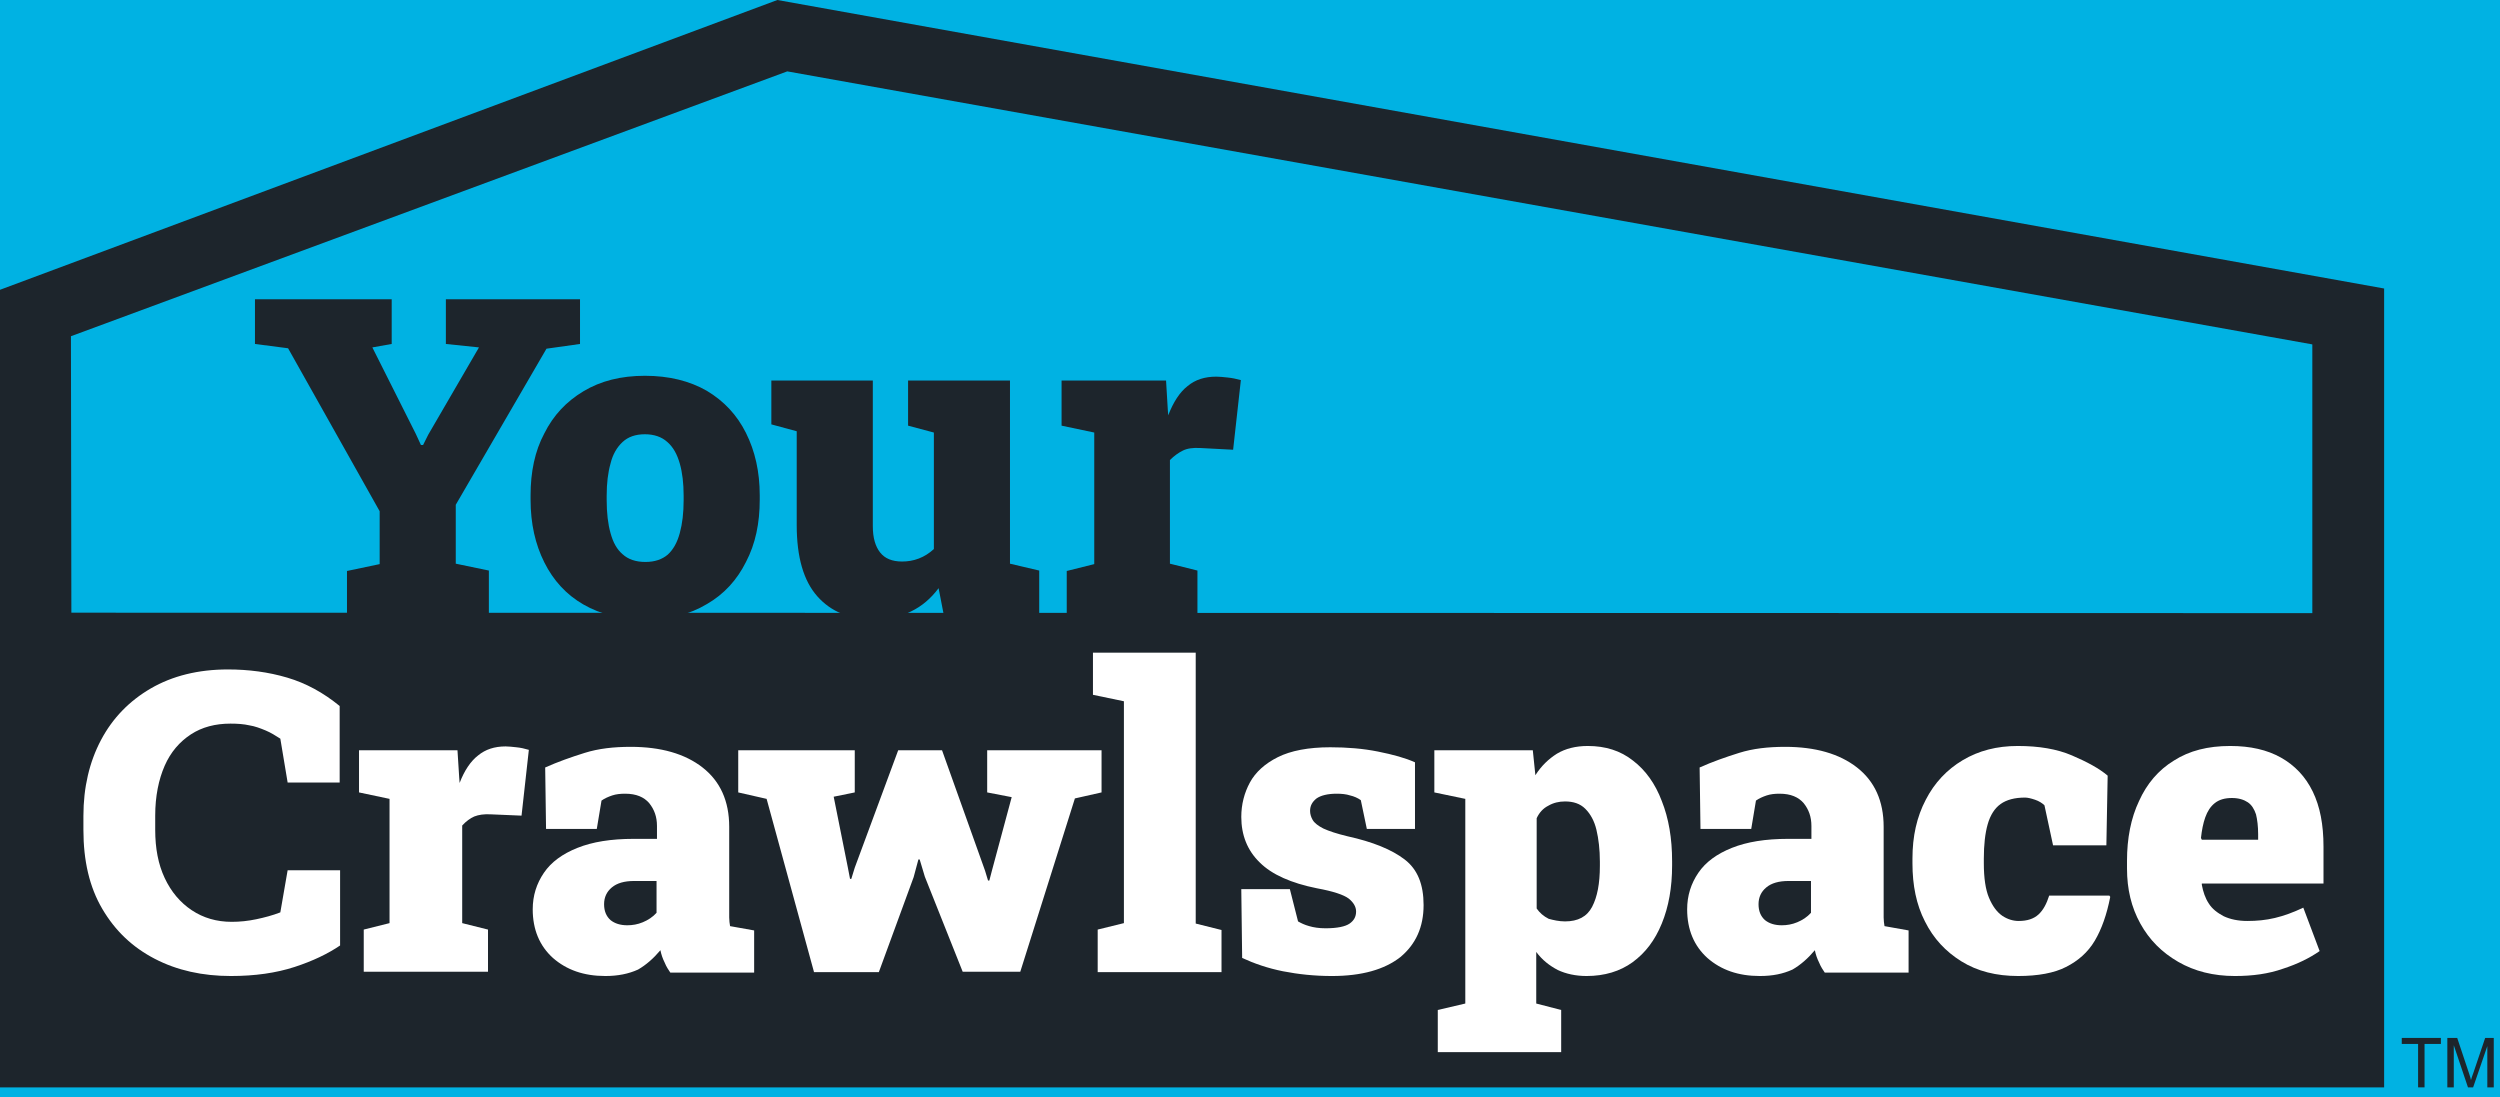 <?xml version="1.0" encoding="UTF-8"?>
<svg width="401px" height="176px" viewBox="0 0 401 176" version="1.1" xmlns="http://www.w3.org/2000/svg" xmlns:xlink="http://www.w3.org/1999/xlink">
    <title>YCS_Logo_Primary_FullColor_Blue</title>
    <g id="Symbols" stroke="none" stroke-width="1" fill="none" fill-rule="evenodd">
        <g id="Desktop---Home-Loading-Screen" transform="translate(-608, 0)">
            <rect id="Rectangle" fill="#00B2E3" x="0" y="0" width="1366" height="768"></rect>
            <g id="YCS_Logo_Primary_FullColor_Blue" transform="translate(608, 0)" fill-rule="nonzero">
                <g id="Group">
                    <polygon id="Path" fill="#1D252C" points="0 174.414 382.414 174.414 382.414 46.276 124.69 0 0 46.483"></polygon>
                    <polygon id="Path" fill="#00B2E3" points="11.448 98.276 11.379 53.931 126.276 11.448 370.897 55.241 370.897 98.345"></polygon>
                </g>
                <g id="Group" transform="translate(384.828, 166.207)" fill="#1D252C">
                    <polygon id="Path" points="3.034 8.207 3.034 1.241 0.414 1.241 0.414 0.276 6.69 0.276 6.69 1.241 4.069 1.241 4.069 8.207"></polygon>
                    <path d="M7.724,8.207 L7.724,0.276 L9.31,0.276 L11.172,5.862 C11.379,6.414 11.448,6.759 11.517,7.034 C11.586,6.759 11.724,6.345 11.931,5.793 L13.793,0.276 L15.172,0.276 L15.172,8.207 L14.138,8.207 L14.138,1.586 L11.862,8.207 L11.034,8.207 L8.759,1.448 L8.759,8.207 L7.724,8.207 L7.724,8.207 Z" id="Path"></path>
                </g>
                <g id="Group" transform="translate(40.69, 47.586)" fill="#1D252C">
                    <polygon id="Path" points="14.966 51.103 14.966 44 20.207 42.897 20.207 34.414 5.517 8.276 0.207 7.586 0.207 0.414 22.138 0.414 22.138 7.586 19.034 8.138 26 22 26.828 23.793 27.172 23.793 28 22.138 36.138 8.138 30.828 7.586 30.828 0.414 52.345 0.414 52.345 7.586 46.966 8.345 32.414 33.379 32.414 42.828 37.724 43.931 37.724 51.034 14.966 51.034"></polygon>
                    <path d="M62.828,51.793 C58.966,51.793 55.655,50.966 52.897,49.379 C50.138,47.793 48.069,45.517 46.621,42.621 C45.172,39.724 44.414,36.414 44.414,32.552 L44.414,31.862 C44.414,28.138 45.103,24.759 46.621,21.931 C48.069,19.034 50.138,16.828 52.897,15.172 C55.655,13.517 58.897,12.69 62.759,12.69 C66.621,12.69 69.931,13.517 72.69,15.103 C75.448,16.759 77.517,18.966 78.966,21.862 C80.414,24.759 81.172,28.069 81.172,31.862 L81.172,32.552 C81.172,36.345 80.483,39.655 78.966,42.552 C77.517,45.448 75.448,47.724 72.69,49.31 C69.931,50.966 66.69,51.793 62.828,51.793 Z M62.828,42.552 C64.345,42.552 65.517,42.138 66.414,41.379 C67.31,40.552 67.931,39.448 68.345,37.931 C68.759,36.414 68.966,34.69 68.966,32.621 L68.966,31.931 C68.966,29.931 68.759,28.207 68.345,26.759 C67.931,25.31 67.31,24.138 66.345,23.31 C65.448,22.483 64.207,22.069 62.759,22.069 C61.241,22.069 60.069,22.483 59.172,23.31 C58.276,24.138 57.586,25.31 57.241,26.759 C56.828,28.207 56.621,29.931 56.621,31.931 L56.621,32.621 C56.621,34.69 56.828,36.483 57.241,37.931 C57.655,39.448 58.276,40.552 59.172,41.31 C60.069,42.138 61.31,42.552 62.828,42.552 Z" id="Shape"></path>
                    <path d="M99.586,51.793 C95.655,51.793 92.621,50.552 90.414,48.069 C88.207,45.586 87.103,41.793 87.103,36.621 L87.103,21.586 L83.034,20.483 L83.034,13.448 L87.103,13.448 L99.31,13.448 L99.31,36.828 C99.31,38.69 99.724,40.069 100.483,41.034 C101.241,42 102.414,42.483 104,42.483 C104.897,42.483 105.793,42.345 106.69,42 C107.586,41.655 108.345,41.172 109.103,40.483 L109.103,21.793 L104.966,20.69 L104.966,13.448 L109.103,13.448 L121.31,13.448 L121.31,42.828 L126,43.931 L126,51.034 L110.69,51.034 L109.862,46.759 C108.621,48.414 107.172,49.655 105.448,50.483 C103.724,51.379 101.793,51.793 99.586,51.793 Z" id="Path"></path>
                    <path d="M130.414,51.103 L130.414,44 L134.828,42.897 L134.828,21.793 L129.586,20.69 L129.586,13.448 L146.345,13.448 L146.621,18.069 L146.69,19.034 C147.517,16.897 148.552,15.31 149.793,14.345 C151.034,13.31 152.552,12.828 154.414,12.828 C154.897,12.828 155.517,12.897 156.207,12.966 C156.897,13.034 157.586,13.172 158.345,13.379 L157.103,24.552 L151.862,24.276 C150.621,24.207 149.724,24.345 149.034,24.69 C148.345,25.034 147.655,25.517 146.966,26.207 L146.966,42.828 L151.379,43.931 L151.379,51.034 L130.414,51.034 L130.414,51.103 Z" id="Path"></path>
                </g>
                <g id="Group" transform="translate(13.103, 104.138)" fill="#FFFFFF">
                    <path d="M23.931,52.414 C19.379,52.414 15.31,51.517 11.724,49.655 C8.138,47.793 5.379,45.172 3.31,41.655 C1.241,38.138 0.276,33.931 0.276,28.966 L0.276,26.759 C0.276,22.138 1.241,18.069 3.103,14.552 C4.966,11.034 7.655,8.276 11.103,6.276 C14.552,4.276 18.69,3.241 23.448,3.241 C26.759,3.241 29.931,3.655 32.966,4.552 C36,5.448 38.759,6.966 41.379,9.103 L41.379,21.379 L33.034,21.379 L31.862,14.345 C31.103,13.862 30.345,13.379 29.517,13.034 C28.69,12.69 27.793,12.345 26.897,12.207 C26,12 24.966,11.931 23.862,11.931 C21.448,11.931 19.31,12.483 17.517,13.655 C15.724,14.828 14.276,16.483 13.31,18.69 C12.345,20.897 11.793,23.586 11.793,26.69 L11.793,28.966 C11.793,31.931 12.276,34.483 13.31,36.69 C14.345,38.897 15.793,40.621 17.655,41.862 C19.517,43.103 21.655,43.724 24.069,43.724 C25.379,43.724 26.69,43.586 28,43.31 C29.31,43.034 30.621,42.69 31.862,42.207 L33.034,35.448 L41.448,35.448 L41.448,47.517 C39.517,48.828 37.103,50 34.138,50.966 C31.172,51.931 27.793,52.414 23.931,52.414 Z" id="Path"></path>
                    <path d="M45.241,51.724 L45.241,44.966 L49.379,43.931 L49.379,24 L44.483,22.966 L44.483,16.207 L60.276,16.207 L60.552,20.552 L60.621,21.448 C61.379,19.448 62.414,17.931 63.586,17.034 C64.759,16.069 66.207,15.586 68,15.586 C68.483,15.586 69.034,15.655 69.724,15.724 C70.414,15.793 71.034,15.931 71.724,16.138 L70.552,26.69 L65.655,26.483 C64.552,26.414 63.655,26.552 62.966,26.828 C62.345,27.103 61.655,27.586 61.034,28.276 L61.034,43.931 L65.172,44.966 L65.172,51.724 L45.241,51.724 L45.241,51.724 Z" id="Path"></path>
                    <path d="M84,52.414 C80.552,52.414 77.793,51.448 75.586,49.517 C73.448,47.586 72.345,44.966 72.345,41.724 C72.345,39.517 72.966,37.586 74.138,35.862 C75.31,34.138 77.103,32.828 79.517,31.862 C81.931,30.897 84.897,30.414 88.552,30.414 L92.276,30.414 L92.276,28.345 C92.276,26.897 91.862,25.724 91.034,24.69 C90.207,23.724 88.966,23.172 87.172,23.172 C86.414,23.172 85.724,23.241 85.103,23.448 C84.483,23.655 83.862,23.931 83.379,24.276 L82.621,28.828 L74.483,28.828 L74.345,18.966 C76.345,18.069 78.483,17.31 80.69,16.621 C82.897,15.931 85.31,15.655 88.069,15.655 C92.897,15.655 96.759,16.759 99.586,18.966 C102.414,21.172 103.862,24.345 103.862,28.483 L103.862,41.586 C103.862,42.069 103.862,42.552 103.862,43.034 C103.862,43.517 103.931,44 104,44.414 L107.862,45.103 L107.862,51.862 L94.414,51.862 C94.138,51.448 93.793,50.966 93.517,50.276 C93.172,49.586 92.966,48.966 92.828,48.276 C91.724,49.586 90.552,50.621 89.241,51.379 C87.724,52.069 86,52.414 84,52.414 Z M87.517,44.276 C88.345,44.276 89.172,44.138 90,43.793 C90.828,43.448 91.586,42.966 92.207,42.276 L92.207,37.172 L88.621,37.172 C87.034,37.172 85.862,37.517 85.034,38.207 C84.207,38.897 83.793,39.793 83.793,40.897 C83.793,42 84.138,42.828 84.828,43.448 C85.517,44 86.414,44.276 87.517,44.276 Z" id="Shape"></path>
                    <polygon id="Path" points="117.448 51.724 109.862 24 105.31 22.966 105.31 16.207 124 16.207 124 22.966 120.621 23.655 122.897 35.034 123.241 36.828 123.448 36.828 124 35.034 130.966 16.207 138 16.207 144.897 35.517 145.379 37.103 145.586 37.103 146 35.517 149.172 23.724 145.241 22.966 145.241 16.207 163.586 16.207 163.586 22.966 159.31 23.931 150.552 51.724 141.31 51.724 135.241 36.483 134.414 33.724 134.207 33.724 133.448 36.552 127.862 51.793 117.448 51.793"></polygon>
                    <polygon id="Path" points="162.966 51.724 162.966 44.966 167.172 43.931 167.172 8.345 162.207 7.31 162.207 0.552 178.69 0.552 178.69 44 182.828 45.034 182.828 51.793 162.966 51.793"></polygon>
                    <path d="M200.552,52.414 C197.724,52.414 195.172,52.138 192.69,51.655 C190.276,51.172 188.069,50.414 186.138,49.517 L186,38.483 L193.793,38.483 L195.103,43.655 C195.586,43.931 196.138,44.207 196.897,44.414 C197.586,44.621 198.483,44.759 199.517,44.759 C201.379,44.759 202.69,44.483 203.379,44 C204.069,43.517 204.414,42.897 204.414,42.069 C204.414,41.31 204,40.621 203.241,40 C202.414,39.379 200.759,38.828 198.138,38.345 C194,37.517 190.897,36.138 188.966,34.207 C186.966,32.276 186,29.793 186,26.897 C186,24.897 186.483,23.034 187.379,21.379 C188.276,19.724 189.793,18.345 191.862,17.31 C193.931,16.276 196.759,15.724 200.276,15.724 C202.966,15.724 205.517,15.931 207.931,16.414 C210.345,16.897 212.345,17.448 213.862,18.138 L213.862,28.828 L206.138,28.828 L205.172,24.207 C204.69,23.862 204.069,23.586 203.448,23.448 C202.828,23.241 202.069,23.172 201.31,23.172 C199.862,23.172 198.759,23.448 198.069,23.931 C197.379,24.483 197.034,25.103 197.034,25.931 C197.034,26.414 197.172,26.897 197.448,27.379 C197.724,27.862 198.345,28.345 199.172,28.759 C200.069,29.172 201.31,29.586 203.034,30 C207.103,30.897 210.138,32.138 212.207,33.724 C214.276,35.31 215.241,37.724 215.241,41.034 C215.241,44.552 214,47.31 211.517,49.379 C208.966,51.379 205.31,52.414 200.552,52.414 Z" id="Path"></path>
                    <path d="M217.517,64.621 L217.517,57.862 L221.931,56.828 L221.931,24 L216.966,22.966 L216.966,16.207 L232.759,16.207 L233.172,20.207 C234.138,18.69 235.31,17.586 236.621,16.759 C238,15.931 239.655,15.517 241.586,15.517 C244.414,15.517 246.828,16.276 248.828,17.862 C250.828,19.379 252.414,21.586 253.448,24.345 C254.552,27.103 255.103,30.345 255.103,34 L255.103,34.69 C255.103,38.207 254.552,41.31 253.448,44 C252.345,46.69 250.828,48.69 248.759,50.207 C246.759,51.655 244.276,52.414 241.379,52.414 C239.655,52.414 238.069,52.069 236.759,51.448 C235.448,50.759 234.276,49.862 233.31,48.552 L233.31,56.828 L237.31,57.862 L237.31,64.621 L217.517,64.621 Z M237.931,43.655 C240,43.655 241.448,42.897 242.276,41.31 C243.103,39.724 243.517,37.586 243.517,34.759 L243.517,34.069 C243.517,32.138 243.31,30.414 242.966,28.966 C242.621,27.517 242,26.414 241.172,25.586 C240.345,24.759 239.241,24.414 237.931,24.414 C236.966,24.414 236.069,24.621 235.241,25.103 C234.414,25.517 233.793,26.207 233.379,27.103 L233.379,41.586 C233.862,42.276 234.483,42.828 235.31,43.241 C236.069,43.448 236.966,43.655 237.931,43.655 Z" id="Shape"></path>
                    <path d="M269.172,52.414 C265.724,52.414 262.966,51.448 260.759,49.517 C258.621,47.586 257.517,44.966 257.517,41.724 C257.517,39.517 258.138,37.586 259.31,35.862 C260.483,34.138 262.276,32.828 264.69,31.862 C267.103,30.897 270.069,30.414 273.724,30.414 L277.448,30.414 L277.448,28.345 C277.448,26.897 277.034,25.724 276.207,24.69 C275.379,23.724 274.138,23.172 272.345,23.172 C271.586,23.172 270.897,23.241 270.276,23.448 C269.655,23.655 269.034,23.931 268.552,24.276 L267.793,28.828 L259.655,28.828 L259.517,18.966 C261.517,18.069 263.655,17.31 265.862,16.621 C268.069,15.931 270.483,15.655 273.241,15.655 C278.069,15.655 281.931,16.759 284.759,18.966 C287.586,21.172 289.034,24.345 289.034,28.483 L289.034,41.586 C289.034,42.069 289.034,42.552 289.034,43.034 C289.034,43.517 289.103,44 289.172,44.414 L293.034,45.103 L293.034,51.862 L279.586,51.862 C279.31,51.448 278.966,50.966 278.69,50.276 C278.345,49.586 278.138,48.966 278,48.276 C276.897,49.586 275.724,50.621 274.414,51.379 C272.897,52.069 271.241,52.414 269.172,52.414 Z M272.69,44.276 C273.517,44.276 274.345,44.138 275.172,43.793 C276,43.448 276.759,42.966 277.379,42.276 L277.379,37.172 L273.793,37.172 C272.207,37.172 271.034,37.517 270.207,38.207 C269.379,38.897 268.966,39.793 268.966,40.897 C268.966,42 269.31,42.828 270,43.448 C270.69,44 271.586,44.276 272.69,44.276 Z" id="Shape"></path>
                    <path d="M310.621,52.414 C307.103,52.414 304.069,51.655 301.517,50.069 C298.966,48.483 297.034,46.414 295.655,43.655 C294.276,40.966 293.655,37.862 293.655,34.345 L293.655,33.586 C293.655,30 294.345,26.897 295.793,24.138 C297.172,21.448 299.172,19.31 301.724,17.793 C304.276,16.276 307.172,15.517 310.552,15.517 C313.931,15.517 316.828,16 319.241,17.034 C321.655,18.069 323.586,19.103 324.966,20.276 L324.759,31.448 L316.207,31.448 L314.828,25.034 C314.483,24.69 313.931,24.345 313.31,24.138 C312.69,23.931 312.138,23.793 311.724,23.793 C310.069,23.793 308.759,24.138 307.793,24.828 C306.828,25.517 306.138,26.621 305.724,28.069 C305.31,29.517 305.103,31.379 305.103,33.586 L305.103,34.345 C305.103,36.69 305.379,38.552 305.931,39.862 C306.483,41.172 307.172,42.138 308.069,42.759 C308.897,43.31 309.793,43.586 310.69,43.586 C312.069,43.586 313.103,43.241 313.862,42.552 C314.621,41.862 315.172,40.828 315.586,39.517 L325.241,39.517 L325.379,39.724 C324.828,42.552 324,44.897 322.897,46.759 C321.793,48.621 320.207,50 318.276,50.966 C316.414,51.931 313.793,52.414 310.621,52.414 Z" id="Path"></path>
                    <path d="M345.379,52.414 C341.931,52.414 338.897,51.655 336.276,50.138 C333.655,48.621 331.655,46.621 330.207,44 C328.759,41.379 328.069,38.483 328.069,35.172 L328.069,33.931 C328.069,30.345 328.69,27.103 330,24.345 C331.241,21.586 333.103,19.379 335.586,17.862 C338.069,16.276 341.034,15.517 344.621,15.517 C347.862,15.517 350.552,16.138 352.759,17.379 C354.966,18.621 356.69,20.414 357.862,22.828 C359.034,25.241 359.586,28.138 359.586,31.655 L359.586,37.586 L340.069,37.586 L340.069,37.793 C340.276,38.897 340.621,39.931 341.172,40.759 C341.724,41.655 342.552,42.276 343.586,42.828 C344.621,43.31 345.862,43.586 347.379,43.586 C348.897,43.586 350.345,43.448 351.793,43.103 C353.241,42.759 354.759,42.207 356.345,41.448 L358.966,48.414 C357.379,49.517 355.448,50.483 353.103,51.241 C350.759,52.069 348.207,52.414 345.379,52.414 Z M340.069,30.552 L349.103,30.552 L349.103,29.655 C349.103,28.414 348.966,27.31 348.759,26.483 C348.483,25.655 348.069,24.966 347.448,24.552 C346.828,24.138 346,23.862 344.897,23.862 C343.724,23.862 342.828,24.138 342.138,24.69 C341.448,25.241 340.966,26 340.621,26.966 C340.276,27.931 340.069,29.034 339.931,30.276 L340.069,30.552 Z" id="Shape"></path>
                </g>
            </g>
        </g>
    </g>
</svg>